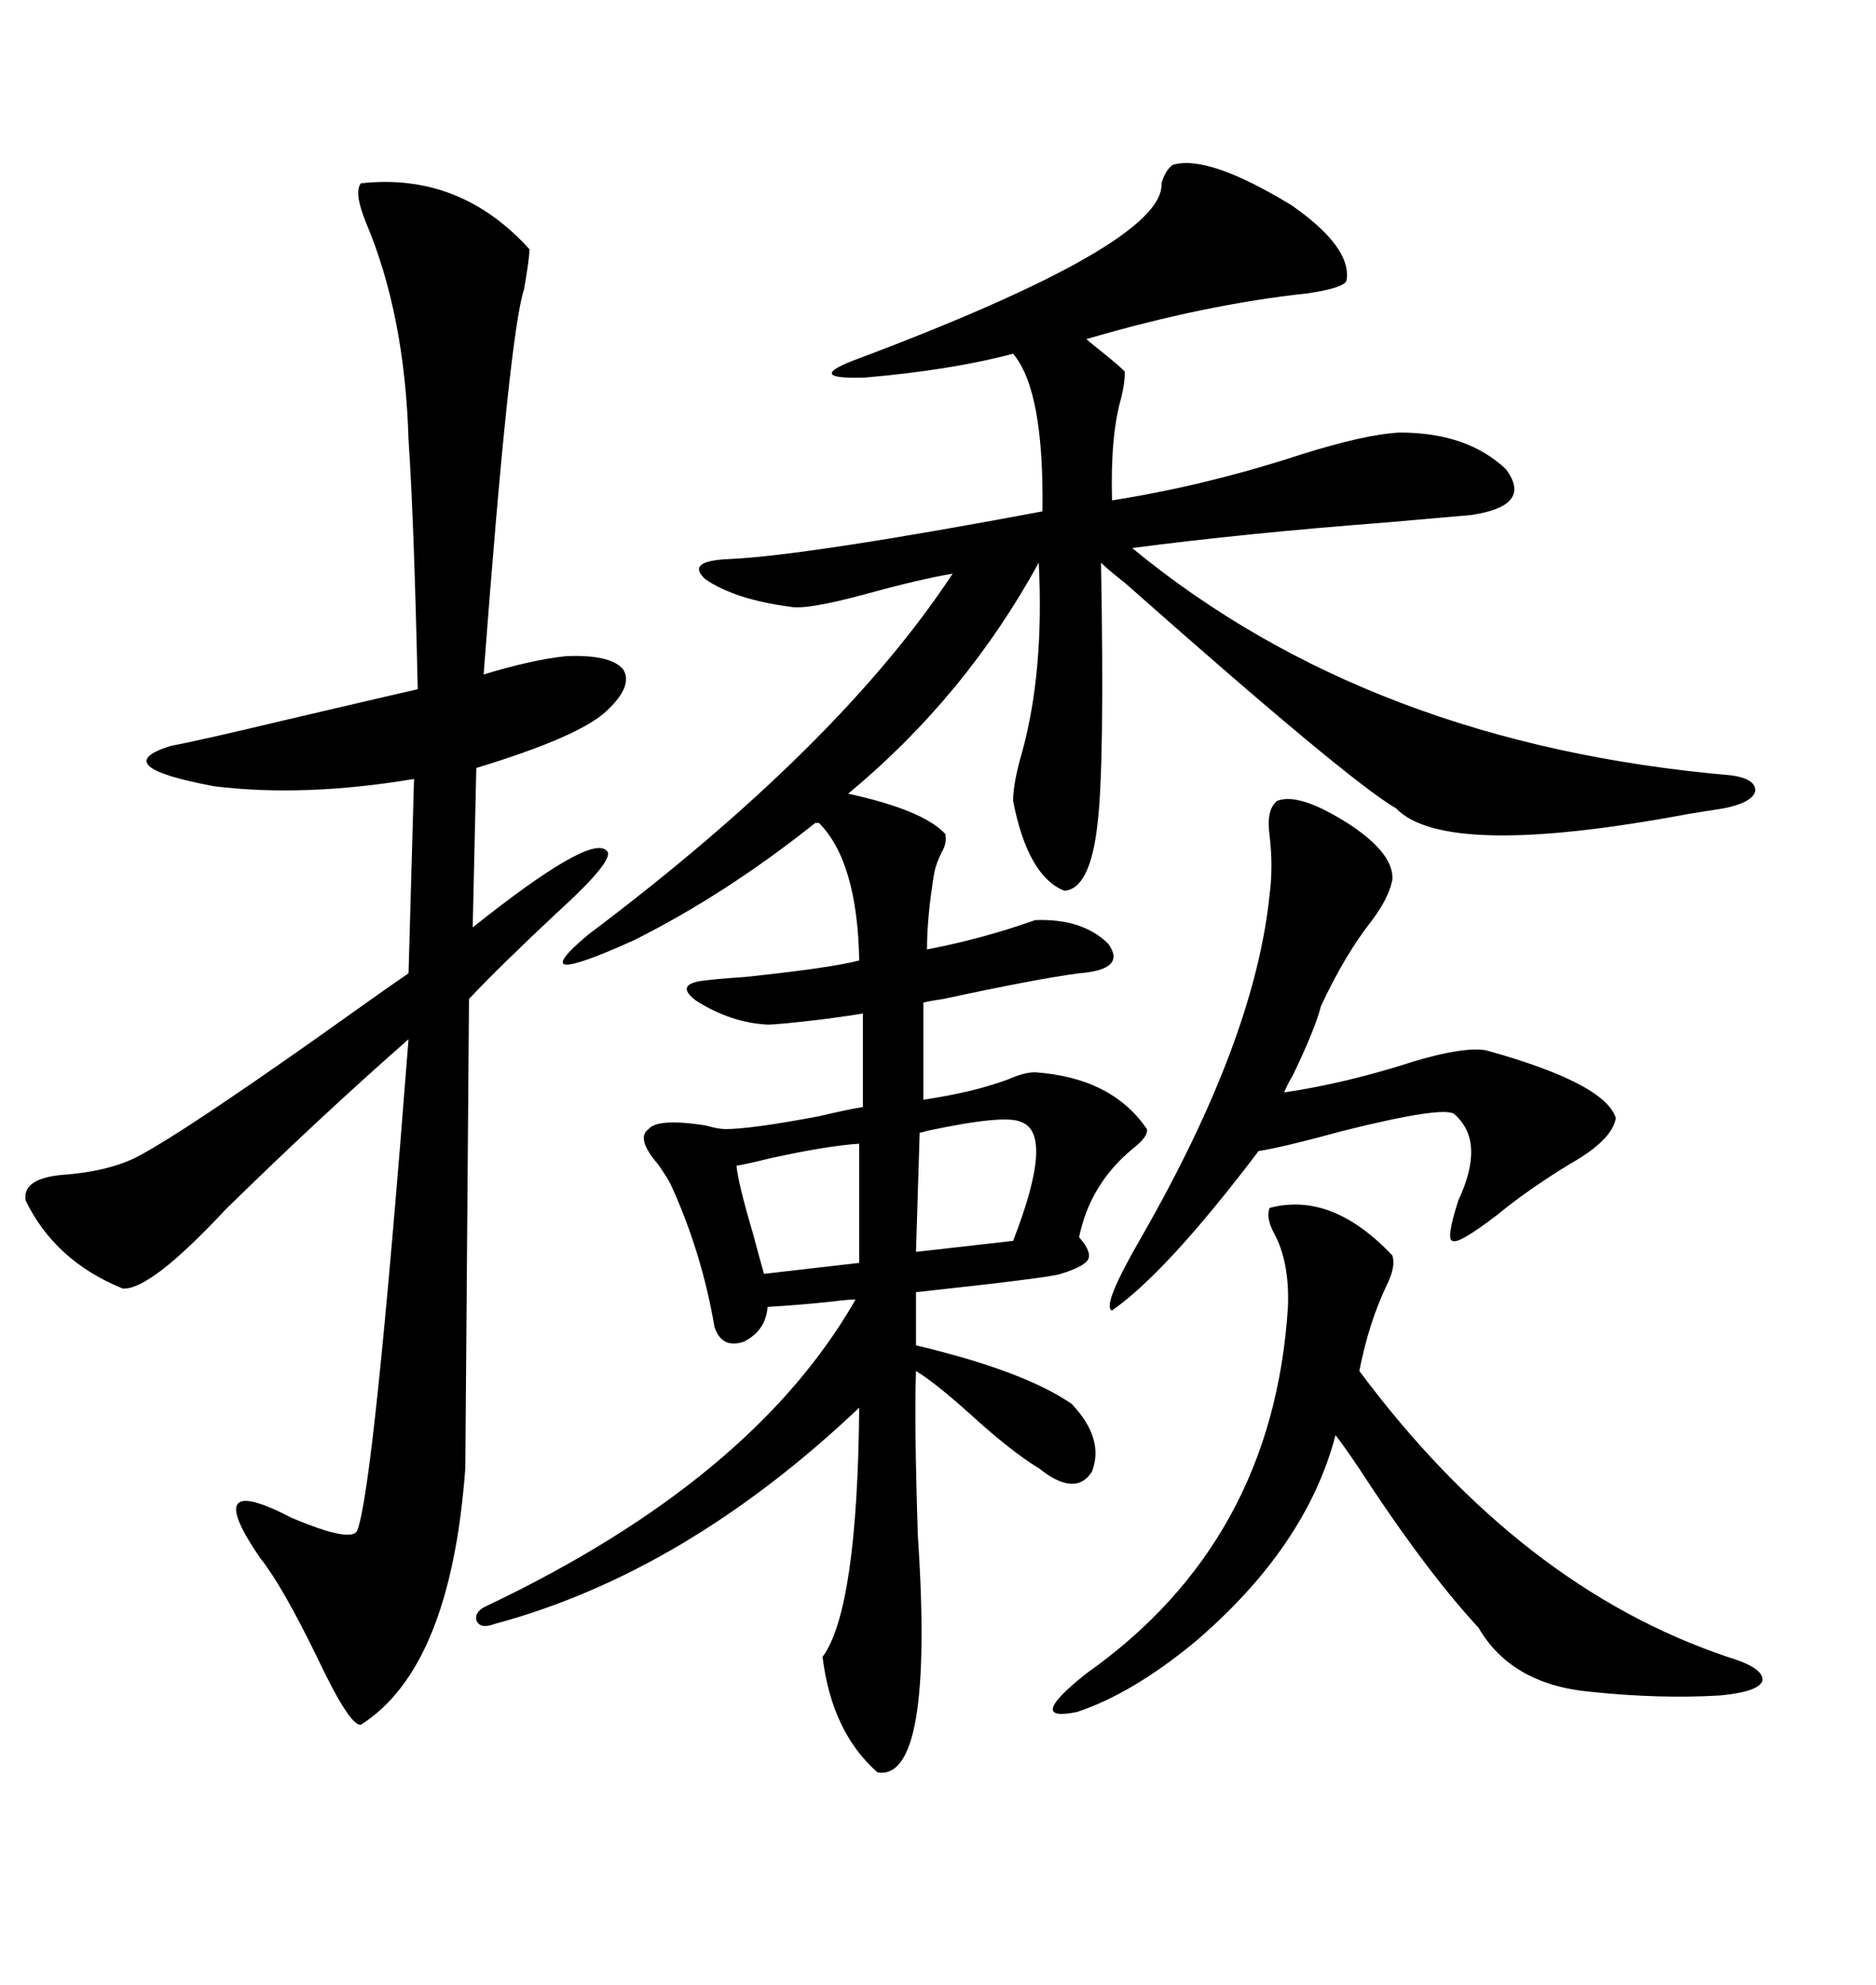 <svg xmlns="http://www.w3.org/2000/svg" xmlns:xlink="http://www.w3.org/1999/xlink" width="300" height="317.285"><path d="M187.50 26.37L187.50 26.37Q193.07 24.61 206.54 32.81L206.54 32.81Q216.21 39.55 215.33 44.82L215.33 44.82Q215.04 46.00 209.18 46.88L209.18 46.88Q192.77 48.63 173.73 54.20L173.73 54.20Q174.02 54.49 175.49 55.66L175.49 55.66Q179.88 59.18 179.88 59.47L179.88 59.47Q179.88 61.23 179.30 63.57L179.30 63.57Q177.54 69.73 177.83 79.98L177.83 79.98Q192.77 77.64 208.01 72.66L208.01 72.66Q218.26 69.43 223.83 69.14L223.83 69.14Q234.67 69.14 240.82 75L240.82 75Q245.21 80.86 235.25 82.32L235.25 82.32Q231.74 82.62 221.78 83.50L221.78 83.50Q198.93 85.25 181.05 87.60L181.05 87.60Q219.14 118.95 276.86 123.93L276.86 123.93Q280.96 124.51 280.66 126.56L280.66 126.56Q280.08 128.32 275.68 129.20L275.68 129.20Q273.93 129.49 270.12 130.08L270.12 130.08Q231.15 137.40 223.24 129.20L223.24 129.20Q215.63 124.80 179.88 93.16L179.88 93.16Q177.25 91.11 176.07 89.94L176.07 89.94Q176.66 122.46 175.49 131.84L175.49 131.84Q174.32 142.09 170.21 142.38L170.21 142.38Q164.36 140.04 162.01 128.03L162.01 128.03Q162.01 125.10 163.48 120.12L163.48 120.12Q166.99 107.23 166.11 89.94L166.11 89.94Q154.39 111.33 135.64 126.86L135.64 126.86Q147.66 129.49 151.17 133.30L151.17 133.30Q151.46 134.77 150.59 136.23L150.59 136.23Q149.71 137.99 149.41 139.45L149.41 139.45Q148.24 146.48 148.24 151.76L148.24 151.76Q157.32 150 165.53 147.07L165.53 147.07Q173.14 146.78 177.25 150.88L177.25 150.88Q180.18 154.98 172.56 155.57L172.56 155.57Q165.82 156.45 150.88 159.67L150.88 159.67Q148.83 159.96 147.66 160.25L147.66 160.25L147.66 175.78Q155.57 174.61 161.13 172.56L161.13 172.56Q163.77 171.39 165.53 171.39L165.53 171.39Q177.83 172.27 183.40 180.47L183.40 180.47Q183.69 181.64 181.05 183.69L181.05 183.69Q174.32 189.26 172.56 197.75L172.56 197.75Q174.61 200.10 174.02 201.27L174.02 201.27Q173.44 202.44 169.63 203.61L169.63 203.61Q168.16 204.20 146.48 206.54L146.48 206.54L146.48 215.04Q163.77 219.14 171.39 224.41L171.39 224.41Q176.66 229.98 174.61 235.25L174.61 235.25Q171.97 239.36 166.11 234.67L166.11 234.67Q161.72 232.03 154.98 225.88L154.98 225.88Q149.41 220.90 146.48 219.14L146.48 219.14Q146.19 227.34 146.78 245.51L146.78 245.51Q149.41 284.77 140.33 283.30L140.33 283.30Q133.01 276.86 131.54 264.84L131.54 264.84Q137.11 257.23 137.40 225L137.40 225Q109.57 251.37 79.10 259.57L79.10 259.57Q76.76 260.45 76.17 258.98L76.17 258.98Q75.88 257.52 77.93 256.64L77.93 256.64Q120.41 236.43 136.82 207.71L136.82 207.71Q135.64 207.71 133.30 208.01L133.30 208.01Q128.03 208.59 122.75 208.89L122.75 208.89Q122.46 212.70 118.95 214.45L118.95 214.45Q115.43 215.63 114.26 212.11L114.26 212.11Q112.21 200.10 107.23 189.26L107.23 189.26Q106.64 188.09 105.18 186.04L105.18 186.04Q101.66 181.93 103.71 180.47L103.71 180.47Q105.18 178.71 112.79 179.88L112.79 179.88Q114.84 180.47 116.02 180.47L116.02 180.47Q120.12 180.47 130.96 178.42L130.96 178.42Q135.94 177.25 137.99 176.95L137.99 176.95L137.99 162.01Q136.23 162.30 131.84 162.89L131.84 162.89Q124.51 163.77 122.75 163.77L122.75 163.77Q116.89 163.48 111.33 159.96L111.33 159.96Q107.81 157.32 112.50 156.74L112.50 156.74Q114.84 156.45 119.24 156.15L119.24 156.15Q133.01 154.69 137.40 153.52L137.40 153.52Q137.11 137.70 130.96 131.54L130.96 131.54L130.37 131.54Q116.02 142.97 101.37 150.29L101.37 150.29Q83.20 158.50 94.04 149.41L94.04 149.41Q134.18 119.24 152.34 91.70L152.34 91.70Q147.07 92.58 138.57 94.92L138.57 94.92Q128.91 97.56 126.27 96.97L126.27 96.97Q117.48 95.80 112.79 92.58L112.79 92.58Q109.57 89.65 116.60 89.36L116.60 89.36Q129.20 88.77 166.70 81.74L166.70 81.74Q166.99 62.40 162.01 56.54L162.01 56.54Q152.05 59.18 138.28 60.35L138.28 60.35Q128.91 60.64 136.23 57.71L136.23 57.71Q186.33 38.96 185.74 29.30L185.74 29.30Q186.33 27.25 187.50 26.37ZM57.71 29.30L57.71 29.30Q73.54 27.54 84.67 39.84L84.67 39.84Q84.67 41.31 83.79 46.29L83.79 46.29Q81.45 53.32 77.34 107.81L77.34 107.81Q84.96 105.47 90.53 104.88L90.53 104.88Q97.56 104.59 99.61 106.93L99.61 106.93Q101.37 109.57 96.97 113.67L96.97 113.67Q92.58 117.77 76.17 122.75L76.17 122.75L75.59 148.24Q94.34 133.30 96.97 135.94L96.97 135.94Q98.73 137.11 89.06 145.90L89.06 145.90Q79.98 154.39 75 159.67L75 159.67L74.41 234.67Q72.07 266.60 57.71 275.68L57.71 275.68Q55.96 275.98 50.68 264.84L50.68 264.84Q45.12 253.42 41.60 249.02L41.60 249.02Q31.93 234.96 46.58 242.58L46.58 242.58Q56.25 246.68 57.13 244.63L57.13 244.63Q59.77 237.89 65.33 166.11L65.33 166.11Q50.98 178.71 36.04 193.36L36.04 193.36Q24.02 206.25 19.63 205.96L19.63 205.96Q8.79 201.56 4.10 191.89L4.10 191.89Q3.52 188.38 9.96 187.79L9.96 187.79Q17.87 187.21 22.56 184.57L22.56 184.57Q29.59 180.76 50.39 166.11L50.39 166.11Q60.64 158.79 65.33 155.57L65.33 155.57L66.21 124.51Q48.63 127.44 34.28 125.68L34.28 125.68Q16.99 122.46 27.25 119.24L27.25 119.24Q31.93 118.36 45.41 115.14L45.41 115.14Q59.18 111.91 66.80 110.16L66.80 110.16Q66.21 83.20 65.33 70.31L65.33 70.31Q64.75 50.39 58.59 35.74L58.59 35.74Q56.54 30.76 57.71 29.30ZM203.03 193.07L203.03 193.07Q212.99 190.43 222.66 200.68L222.66 200.68Q223.24 202.44 221.78 205.37L221.78 205.37Q218.85 211.52 217.38 219.14L217.38 219.14Q243.16 253.71 276.27 264.84L276.27 264.84Q282.13 266.60 281.84 268.65L281.84 268.65Q281.25 270.41 275.10 271.00L275.10 271.00Q265.43 271.58 254.30 270.41L254.30 270.41Q241.70 269.24 236.43 260.16L236.43 260.16Q228.81 251.95 219.43 237.89L219.43 237.89Q215.63 232.03 213.57 229.39L213.57 229.39Q208.89 247.27 191.02 262.50L191.02 262.50Q181.05 270.70 172.27 273.63L172.27 273.63Q163.77 275.39 173.73 267.48L173.73 267.48Q203.61 246.39 205.96 208.89L205.96 208.89Q206.25 201.56 203.61 196.88L203.61 196.88Q202.44 194.53 203.03 193.07ZM204.20 128.03L204.20 128.03Q207.71 126.56 215.92 131.84L215.92 131.84Q222.95 136.52 222.66 140.63L222.66 140.63Q222.07 143.55 219.43 147.07L219.43 147.07Q215.04 152.64 211.23 160.84L211.23 160.84Q210.35 164.36 206.84 171.68L206.84 171.68Q205.66 173.73 205.37 174.61L205.37 174.61Q215.33 173.14 226.17 169.63L226.17 169.63Q234.08 167.29 237.60 167.87L237.60 167.87Q256.64 173.14 258.40 178.71L258.40 178.71Q257.81 182.23 251.07 186.04L251.07 186.04Q244.34 190.14 239.36 194.24L239.36 194.24Q233.20 198.93 232.32 198.34L232.32 198.34Q231.15 198.34 233.20 191.89L233.20 191.89Q237.60 182.52 232.62 178.13L232.62 178.13Q231.15 176.66 214.75 180.76L214.75 180.76Q205.08 183.40 201.27 183.98L201.27 183.98Q186.62 203.32 177.83 209.47L177.83 209.47Q176.07 208.89 182.52 197.75L182.52 197.75Q200.68 166.11 203.03 142.97L203.03 142.97Q203.61 138.57 203.03 133.59L203.03 133.59Q202.44 129.49 204.20 128.03ZM163.18 179.30L163.18 179.30Q160.55 178.13 148.24 180.76L148.24 180.76Q147.36 181.05 147.07 181.05L147.07 181.05L146.48 200.10L162.01 198.34Q168.75 181.05 163.18 179.30ZM137.40 201.86L137.40 182.81Q132.42 183.11 123.05 185.16L123.05 185.16Q119.53 186.04 117.77 186.33L117.77 186.33Q118.07 189.26 120.41 197.17L120.41 197.17Q121.58 201.56 122.17 203.61L122.17 203.61L137.40 201.86Z"/></svg>